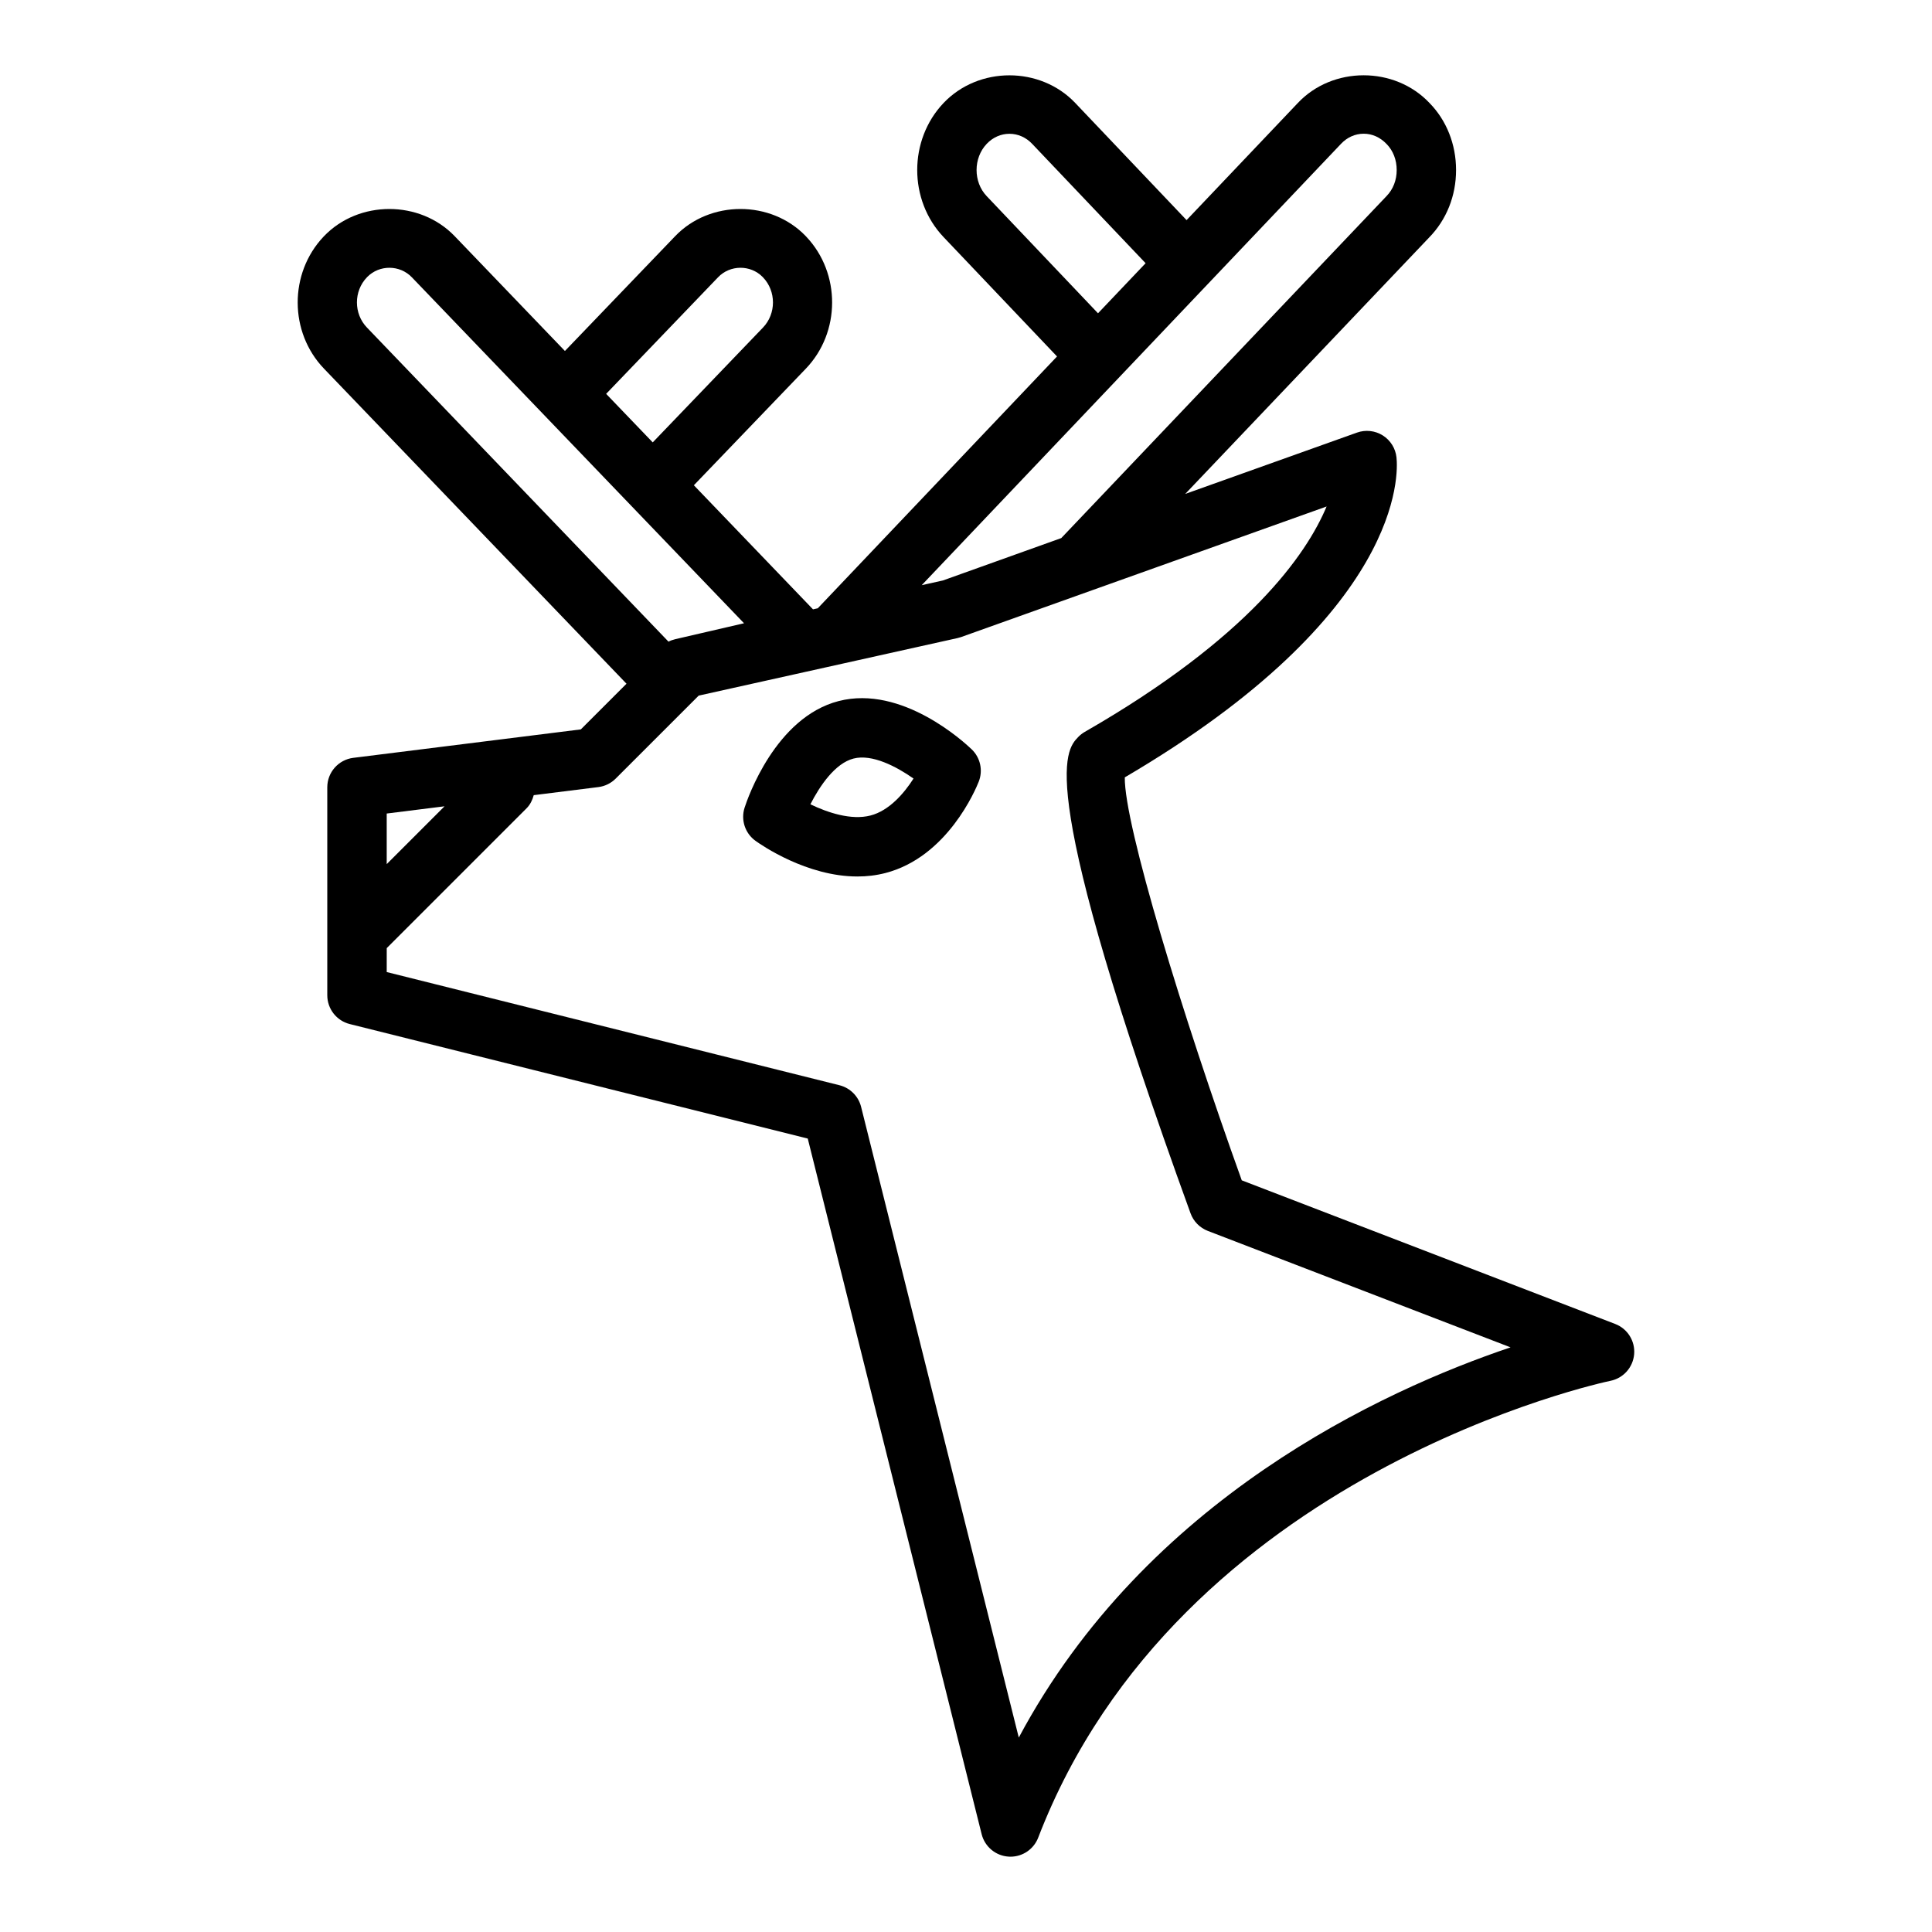 <?xml version="1.0" encoding="UTF-8"?>
<!-- Uploaded to: SVG Repo, www.svgrepo.com, Generator: SVG Repo Mixer Tools -->
<svg fill="#000000" width="800px" height="800px" version="1.1" viewBox="144 144 512 512" xmlns="http://www.w3.org/2000/svg">
 <g>
  <path d="m572.06 494.87-98.98-38.07c-15.73-43.73-31.16-94.293-31-106.79 74.156-43.504 72.449-80.656 72.004-84.793-0.258-2.398-1.598-4.543-3.641-5.828-2.043-1.281-4.555-1.555-6.832-0.746l-45.516 16.254 64.656-67.973c4.594-4.695 7.121-11.043 7.121-17.859s-2.527-13.16-7.023-17.754c-9.25-9.82-25.695-9.797-34.902-0.023l-29.492 31.043-29.512-31.055c-9.273-9.75-25.59-9.762-34.891 0.02-9.305 9.797-9.305 25.734 0 35.527l30.074 31.641-63.406 66.738-1.262 0.281-31.574-32.883 29.664-30.891c9.254-9.633 9.301-25.281 0.137-34.973-0.051-0.055-0.102-0.109-0.148-0.16-9.203-9.586-25.398-9.59-34.602 0.004l-29.223 30.434-29.227-30.438c-9.203-9.586-25.398-9.586-34.602 0-0.051 0.051-0.098 0.105-0.145 0.152-9.168 9.699-9.125 25.348 0.133 34.977l80.16 83.488-12.105 12.105-60.297 7.539c-3.941 0.492-6.894 3.84-6.894 7.809v55.105c0 3.613 2.461 6.762 5.961 7.637l121.37 30.344 46.086 184.35c0.836 3.328 3.727 5.738 7.156 5.945 0.16 0.012 0.324 0.016 0.484 0.016 3.238 0 6.168-1.992 7.344-5.047 37.293-96.957 150.5-120.83 151.64-121.06 3.434-0.691 5.996-3.566 6.293-7.059 0.293-3.481-1.746-6.75-5.012-8.004zm-166.57-312.75c1.629-1.719 3.766-2.664 6.023-2.664 2.254 0 4.391 0.945 6.019 2.664l30.066 31.633-12.613 13.27-29.508-31.051c-3.57-3.746-3.566-10.082 0.012-13.852zm-17.23 116.96 111.14-116.98c1.617-1.715 3.746-2.664 6-2.664 2.25 0 4.379 0.949 6.098 2.766 1.703 1.746 2.641 4.18 2.641 6.856 0 2.68-0.938 5.113-2.715 6.934l-86.176 90.605-31.371 11.234zm-53.965-81.598c3.18-3.324 8.574-3.359 11.801-0.098 0.035 0.039 0.07 0.074 0.105 0.113 3.523 3.668 3.523 9.637 0 13.309l-29.219 30.43-7.949-8.277-4.398-4.582zm-93.062 0.016c0.035-0.035 0.066-0.07 0.102-0.109 3.219-3.262 8.617-3.231 11.805 0.09l88.035 91.691-18.215 4.219c-0.629 0.145-1.234 0.363-1.801 0.656l-79.918-83.246c-3.531-3.664-3.531-9.633-0.008-13.301zm20.574 140.18-15.324 15.324v-13.406zm152.18 246.79-41.785-167.14c-0.707-2.816-2.91-5.019-5.727-5.727l-119.99-29.996 0.004-6.34 37.055-37.055c0.996-0.996 1.551-2.219 1.902-3.484l17.125-2.141c1.738-0.215 3.352-1.008 4.59-2.246l21.996-21.992 68.602-15.25c0.32-0.07 0.633-0.16 0.945-0.27l96.859-34.602c-5.332 12.723-20.574 34.742-64.066 59.719-0.645 0.367-1.234 0.832-1.75 1.363-3.488 3.625-11.668 12.117 29.758 126.23 0.777 2.141 2.445 3.844 4.574 4.664l80.23 30.859c-34.031 11.484-96.578 40.246-130.32 103.41z"/>
  <path d="m366.25 329.79c-16.754 4.32-24.137 25.805-24.922 28.238-1.051 3.246 0.117 6.809 2.887 8.801 1.543 1.109 13.559 9.449 27.012 9.449 2.438 0 4.926-0.277 7.398-0.914 16.453-4.246 23.949-22.188 24.75-24.219 1.172-2.969 0.434-6.352-1.867-8.562-1.84-1.766-18.418-17.148-35.258-12.793zm8.438 30.328c-5.086 1.32-11.332-0.754-15.926-2.973 2.516-4.938 6.566-10.863 11.418-12.117 4.926-1.285 11.402 2.125 15.914 5.293-2.519 3.953-6.484 8.531-11.406 9.797z"/>
 </g>
</svg>